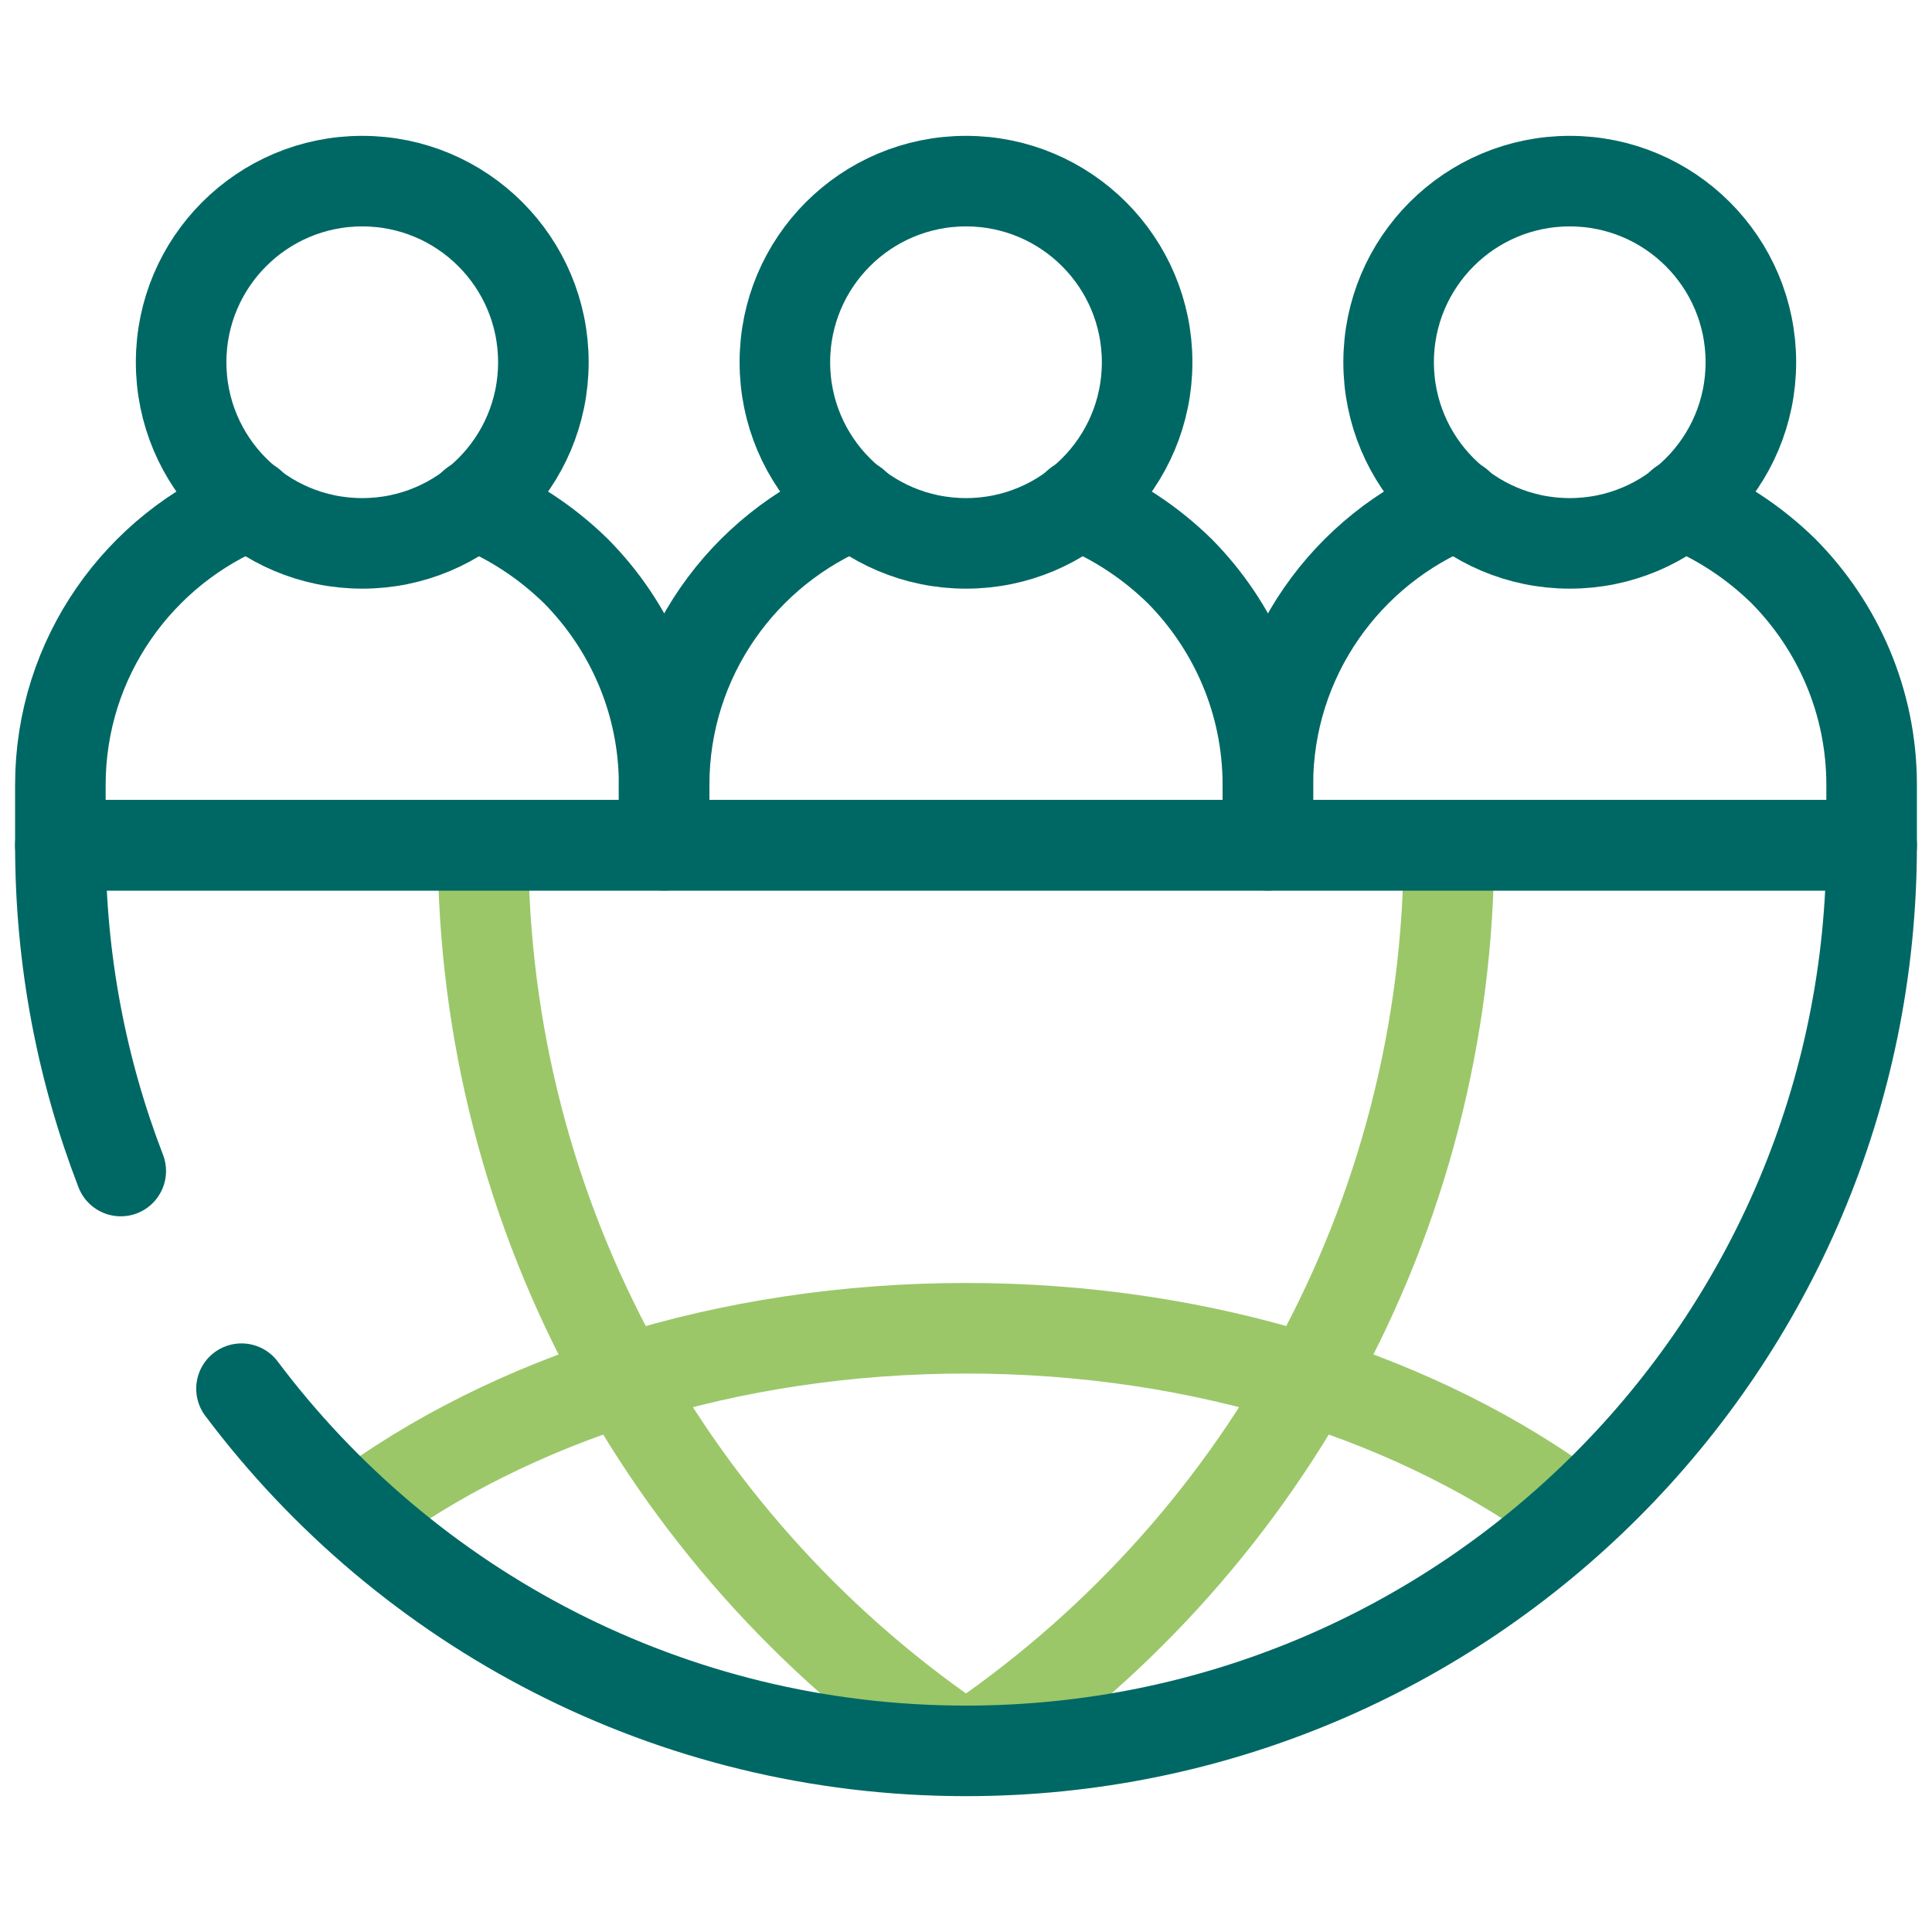 <?xml version="1.0" encoding="UTF-8"?><svg id="Worldwide" xmlns="http://www.w3.org/2000/svg" viewBox="0 0 32 32"><defs><style>.cls-1{stroke:#006864;}.cls-1,.cls-2{fill:none;stroke-linecap:round;stroke-linejoin:round;stroke-width:1.5px;}.cls-2{stroke:#9bc769;}</style></defs><path class="cls-2" d="M8,14c0,6.24,3.18,11.74,8,14.96"/><path class="cls-2" d="M16,28.96c4.82-3.22,8-8.72,8-14.96"/><path class="cls-2" d="M5.9,25.08c2.55-1.9,6.13-3.08,10.1-3.08s7.55,1.18,10.1,3.08"/><path class="cls-1" d="M2,19.396c-.646-1.675-1-3.494-1-5.396h0s30,0,30,0h0c0,8.284-6.716,15-15,15h0c-4.907,0-9.263-2.356-12-5.999"/><path class="cls-1" d="M14.15,8.35c-1.84,.74-3.15,2.54-3.15,4.65v1h10v-1c0-1.38-.56-2.63-1.46-3.54-.48-.47-1.05-.85-1.69-1.11"/><circle class="cls-1" cx="16" cy="6" r="3"/><path class="cls-1" d="M4.15,8.35c-1.84,.74-3.15,2.54-3.15,4.65v1H11v-1c0-1.38-.56-2.63-1.46-3.54-.48-.47-1.05-.85-1.69-1.11"/><circle class="cls-1" cx="6" cy="6" r="3"/><path class="cls-1" d="M24.15,8.35c-1.84,.74-3.15,2.54-3.15,4.65v1h10v-1c0-1.38-.56-2.63-1.46-3.54-.48-.47-1.05-.85-1.69-1.11"/><circle class="cls-1" cx="26" cy="6" r="3"/></svg>